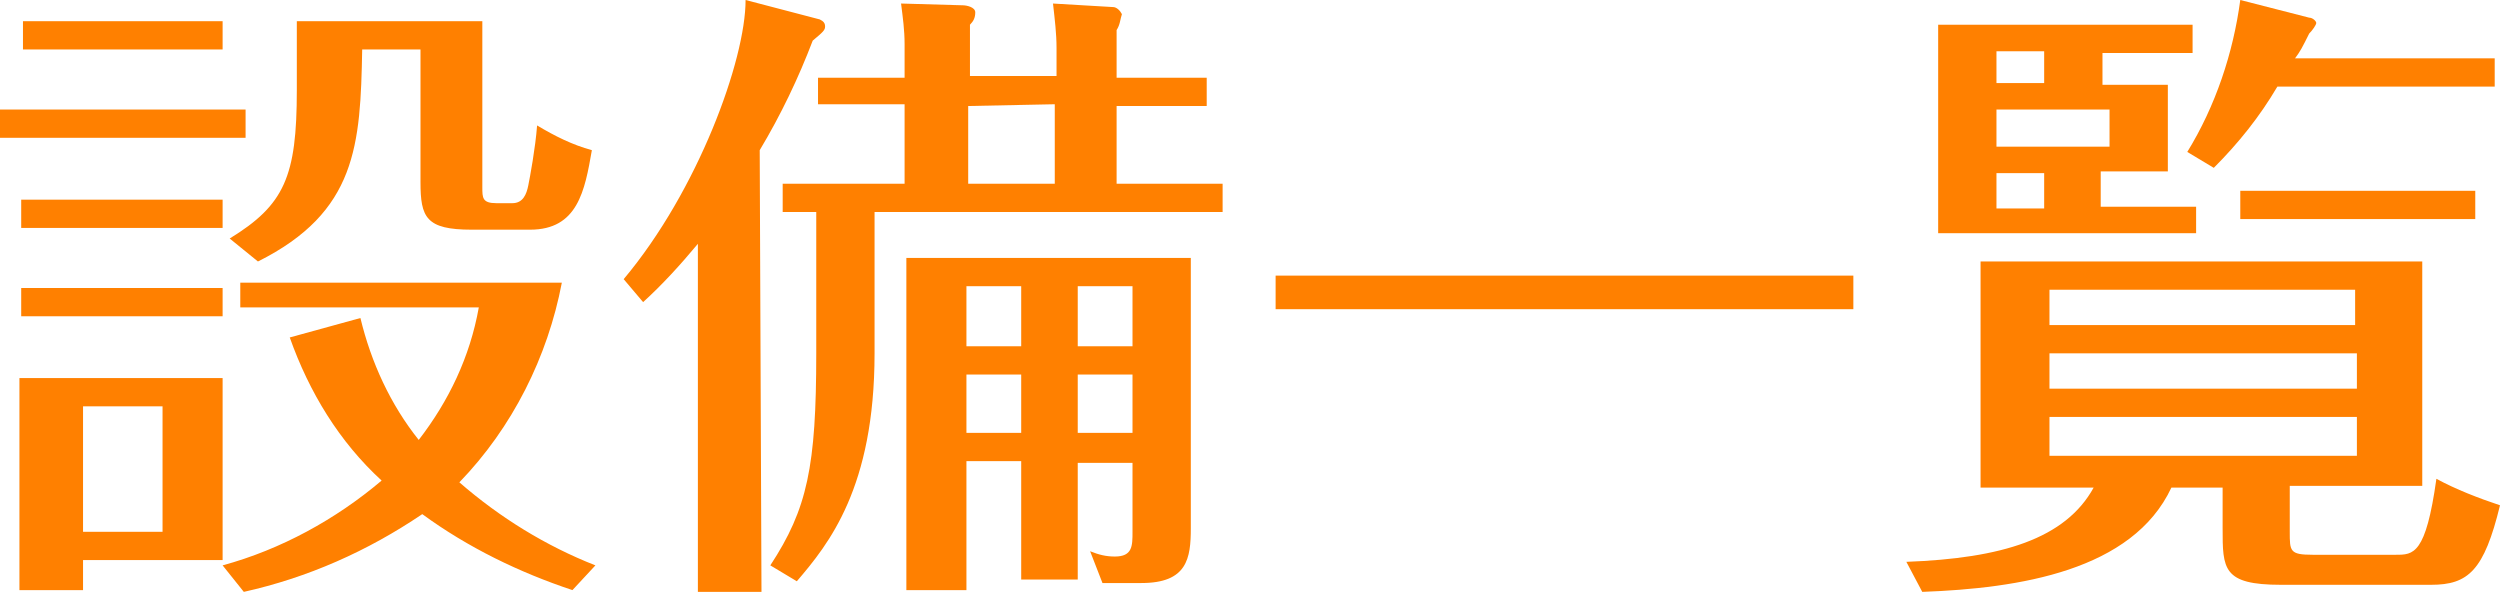 <?xml version="1.0" encoding="utf-8"?>
<!-- Generator: Adobe Illustrator 22.1.0, SVG Export Plug-In . SVG Version: 6.00 Build 0)  -->
<svg version="1.1" id="レイヤー_1" xmlns="http://www.w3.org/2000/svg" xmlns:xlink="http://www.w3.org/1999/xlink" x="0px"
	 y="0px" width="141.5px" height="33.5px" viewBox="0 0 141.5 33.5" style="enable-background:new 0 0 141.5 33.5;"
	 xml:space="preserve">
<style type="text/css">
	.st0{fill:#FF8000;}
</style>
<title>アセット 45</title>
<g id="レイヤー_2_1_">
	<g id="レイヤー_1-2">
		<path class="st0" d="M13.9,6.2v1.6H0V6.2H13.9z M12.6,21.4v10.3H4.7v1.7H1.1v-12L12.6,21.4z M12.6,11.3v1.6H1.2v-1.6H12.6z
			 M12.6,16.3v1.6H1.2v-1.6L12.6,16.3z M12.6,1.2v1.6H1.3V1.2L12.6,1.2z M4.7,23v7.1h4.5V23H4.7z M32.4,33.4c-3-1-5.9-2.4-8.5-4.3
			c-3.1,2.1-6.5,3.6-10.1,4.4L12.6,32c3.3-0.9,6.4-2.6,9-4.8c-2.4-2.2-4.1-5-5.2-8.1l4-1.1c0.6,2.5,1.7,4.9,3.3,6.9
			c1.7-2.2,2.9-4.7,3.4-7.5H13.6V16h18.2C31,20.2,29,24.2,26,27.3c2.3,2,4.9,3.6,7.7,4.7L32.4,33.4z M27.3,1.2v9.4
			c0,0.6,0,0.9,0.8,0.9H29c0.6,0,0.8-0.5,0.9-1s0.4-2.1,0.5-3.4c1,0.6,2,1.1,3.1,1.4C33.1,10.8,32.7,13,30,13h-3.3
			c-2.6,0-2.9-0.7-2.9-2.7V2.8h-3.3c-0.1,5.4-0.3,9.2-5.9,12L13,13.5c3.1-1.9,3.8-3.5,3.8-8.4V1.2H27.3z"/>
		<path class="st0" d="M43.1,33.5h-3.6V13.8c-1,1.2-2,2.3-3.1,3.3l-1.1-1.3c4.2-5,6.9-12.4,6.9-15.8l4.2,1.1
			c0.2,0.1,0.3,0.2,0.3,0.4c0,0.2-0.1,0.3-0.7,0.8c-0.8,2.1-1.8,4.2-3,6.2L43.1,33.5z M49.5,20c0,7.6-2.6,10.8-4.4,12.9L43.6,32
			c2.1-3.2,2.6-5.6,2.6-12v-8h-1.9v-1.6h6.9V5.9h-4.9V4.4h4.9V2.5c0-0.8-0.1-1.5-0.2-2.3l3.5,0.1c0.2,0,0.7,0.1,0.7,0.4
			c0,0.3-0.1,0.5-0.3,0.7v2.9h4.9V2.7c0-0.8-0.1-1.6-0.2-2.5L63,0.4c0.2,0,0.4,0.2,0.5,0.4c-0.1,0.3-0.1,0.6-0.3,0.9v2.7h5.1v1.6
			h-5.1v4.4h6V12H49.5V20z M61,32.8h-3.2v-6.7h-3.1v7.3h-3.4V14.6h16.1v15.3c0,1.7-0.2,3.1-2.8,3.1h-2.2l-0.7-1.8
			c0.5,0.2,0.9,0.3,1.4,0.3c1,0,1-0.6,1-1.4v-3.9H61V32.8z M57.8,16.2h-3.1v3.4h3.1L57.8,16.2z M57.8,21.2h-3.1v3.3h3.1L57.8,21.2z
			 M54.8,6v4.4h4.9V5.9L54.8,6z M61,19.6h3.1v-3.4H61V19.6z M61,24.5h3.1v-3.3H61V24.5z"/>
		<path class="st0" d="M104.9,15.6v1.9H72.2v-1.9H104.9z"/>
		<path class="st0" d="M129.6,30.1c0,1.1,0,1.3,1.3,1.3h4.7c1,0,1.7,0,2.3-4.3c1.1,0.6,2.4,1.1,3.6,1.5c-0.9,3.7-1.8,4.5-3.9,4.5
			h-8.5c-3.3,0-3.3-0.9-3.3-3.2v-2.3h-2.9c-2.2,4.7-8.6,5.7-14.1,5.9l-0.9-1.7c5.4-0.2,9-1.3,10.6-4.2h-6.4V14.8h25v12.7h-7.5V30.1z
			 M122.7,4.7v5h-3.8v2h5.4v1.5h-14.6V1.4h14.4v1.6h-5.1v1.8H122.7z M115.7,4.7V2.9H113v1.8H115.7z M113,6.2v2.1h6.4V6.2H113z
			 M113,9.8v2h2.7v-2H113z M133.3,18.4v-2H116v2H133.3z M116,20v2h17.4v-2H116z M116,23.6v2.2h17.4v-2.2L116,23.6z M123.8,8.6
			c1.6-2.6,2.6-5.6,3-8.6l3.9,1c0.2,0,0.4,0.2,0.4,0.3s-0.2,0.4-0.4,0.6c-0.4,0.8-0.5,1-0.8,1.4h11.3v1.6h-12.3
			c-1,1.7-2.2,3.2-3.6,4.6L123.8,8.6z M140.1,12.4h-13.3v-1.6h13.3L140.1,12.4z"/>
	</g>
</g>
</svg>
